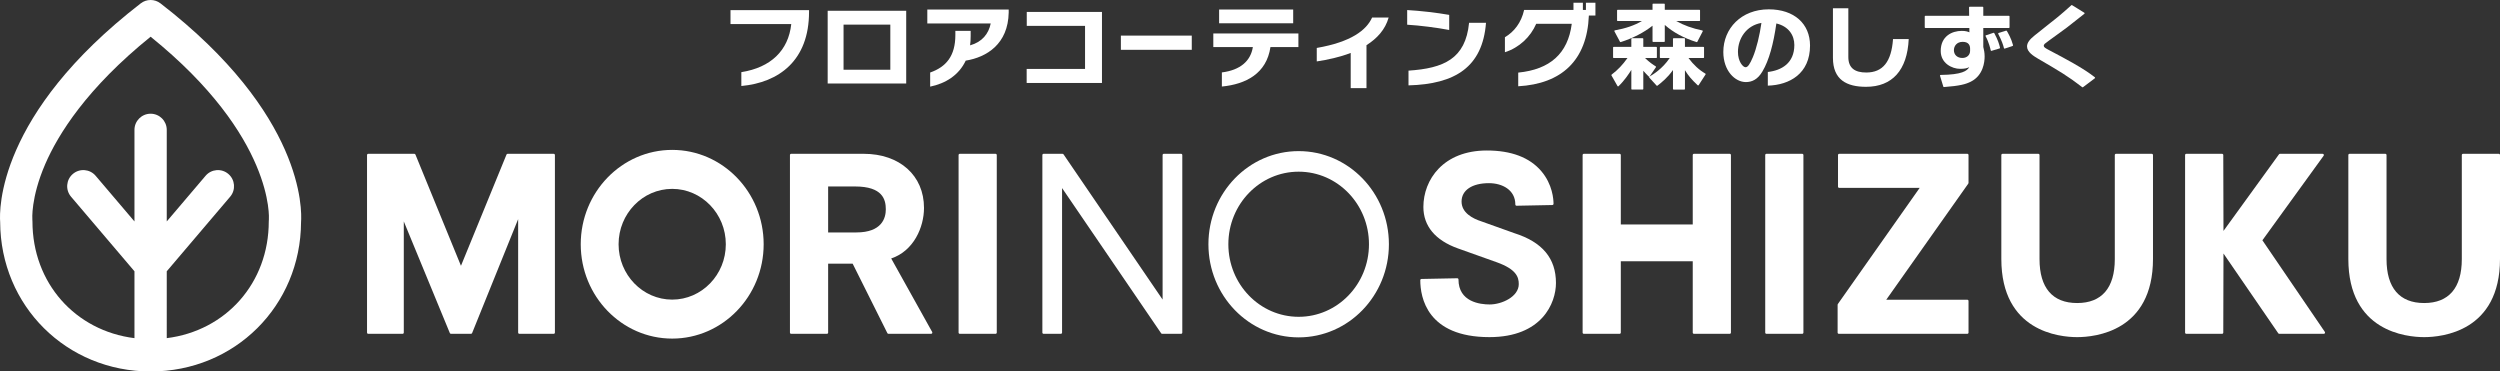<?xml version="1.0" encoding="utf-8"?>
<!-- Generator: Adobe Illustrator 12.0.0, SVG Export Plug-In . SVG Version: 6.00 Build 51448)  -->
<!DOCTYPE svg PUBLIC "-//W3C//DTD SVG 1.1//EN" "http://www.w3.org/Graphics/SVG/1.1/DTD/svg11.dtd">
<svg  version="1.1" id="レイヤー_1" xmlns="http://www.w3.org/2000/svg" xmlns:xlink="http://www.w3.org/1999/xlink" width="512.739" height="76.187"
	 viewBox="0 0 512.739 76.187" overflow="visible" enable-background="new 0 0 512.739 76.187" xml:space="preserve">
<rect x="0" y="0" width="512.739" height="76.187" fill="#333333" stroke="none"/>
<path fill="#FFFFFF" d="M32.914,0.69c-1.193-0.921-2.856-0.921-4.048,0C-0.597,23.451-0.148,43.102,0.034,45.547
	c0.076,17.191,13.602,30.64,30.856,30.64c17.253,0,30.779-13.448,30.855-30.64C61.927,43.102,62.375,23.451,32.914,0.69
	 M55.145,45.031c-0.014,0.123-0.021,0.247-0.021,0.372c0,12.649-8.789,22.435-20.924,23.95V55.64l13.01-15.3
	c1.185-1.393,1.015-3.481-0.378-4.667c-1.392-1.184-3.482-1.016-4.667,0.377L34.2,45.418V26.633c0-1.828-1.482-3.31-3.31-3.31
	c-1.829,0-3.311,1.482-3.311,3.31v18.785l-7.965-9.367c-1.186-1.392-3.275-1.563-4.667-0.377c-1.393,1.185-1.562,3.274-0.378,4.667
	l13.01,15.3v13.714C15.443,67.838,6.655,58.053,6.655,45.403c0-0.102-0.008-0.237-0.017-0.338C6.634,45.021,6.272,40.631,9.259,33.7
	c2.665-6.183,8.572-15.625,21.631-26.17C56.374,28.107,55.157,44.893,55.145,45.031"/>
<path fill="#FFFFFF" d="M149.823,4.939h12.461c-0.585,5.443-4.212,8.906-10.238,9.859v2.841c7.703-0.715,13.884-5.205,13.884-15.192
	V2.081h-16.107V4.939z"/>
<path fill="#FFFFFF" d="M169.752,17.126h16.107V2.209h-16.107V17.126z M173.008,5.05h9.594v9.254h-9.594V5.05z"/>
<path fill="#FFFFFF" d="M190.188,4.811h13.007c-0.449,2.144-1.755,3.793-4.232,4.489c0.078-0.604,0.117-1.246,0.117-1.924V6.332
	h-3.14v0.861c0,4.27-1.872,6.524-5.167,7.679v2.895c3.12-0.642,5.87-2.309,7.293-5.333c4.29-0.696,8.698-3.39,8.814-9.877V1.952
	h-16.692V4.811z"/>
<polygon fill="#FFFFFF" points="210.584,5.305 222.538,5.305 222.538,14.138 210.564,14.138 210.564,17.016 226.009,17.016 
	226.009,2.447 210.584,2.447 "/>
<line fill="#FFFFFF" stroke="#FFFFFF" stroke-width="2.914" stroke-miterlimit="10" x1="229.887" y1="8.76" x2="244.426" y2="8.76"/>
<path fill="#FFFFFF" d="M248.846,9.649h8.112c-0.448,2.841-2.554,4.728-6.357,5.204v2.896c4.914-0.477,9.165-2.658,9.965-8.1h5.732
	V6.864h-17.453V9.649z"/>
<line fill="#FFFFFF" stroke="#FFFFFF" stroke-width="2.822" stroke-miterlimit="10" x1="250.035" y1="3.363" x2="265.226" y2="3.363"/>
<path fill="#FFFFFF" d="M270.062,9.833V12.6c2.281-0.348,4.72-0.88,6.961-1.742v7.221h3.237V9.265
	c2.146-1.357,3.842-3.171,4.544-5.663h-3.393C280.242,6.186,277.14,8.604,270.062,9.833"/>
<path fill="#FFFFFF" d="M297.225,3.051c-2.651-0.458-5.967-0.843-8.619-0.989v3.005c2.535,0.147,6.123,0.605,8.619,1.082V3.051z"/>
<path fill="#FFFFFF" d="M288.878,14.487v3.023c9.596-0.255,15.191-3.774,15.895-12.828H301.3
	C300.58,12.087,296.075,14.01,288.878,14.487"/>
<path fill="#FFFFFF" d="M325.266,2.043h-0.624V0.56h-1.931v1.484H312.59c-0.585,2.621-2.066,4.49-3.938,5.59v3.078
	c2.943-0.935,5.264-3.151,6.416-5.827h7.293c-0.781,6.102-4.467,9.364-10.98,10.006v2.803c8.834-0.495,14.119-5.241,14.489-14.513
	h1.346V0.56h-1.95V2.043z"/>
<path fill="#FFFFFF" d="M332.253,8.571c0.029,0.054,0.091,0.08,0.148,0.061c2.5-0.795,4.75-1.954,6.525-3.358v3.202
	c0,0.069,0.056,0.125,0.125,0.125h2.264c0.068,0,0.125-0.056,0.125-0.125V5.111c1.738,1.538,3.933,2.721,6.525,3.521
	c0.014,0.003,0.024,0.005,0.037,0.005c0.046,0,0.089-0.024,0.111-0.067l1.112-2.144c0.017-0.034,0.018-0.076,0.002-0.111
	c-0.019-0.035-0.05-0.06-0.088-0.069c-2.056-0.424-3.851-1.074-5.346-1.933h4.754c0.069,0,0.125-0.056,0.125-0.125V2.135
	c0-0.068-0.056-0.125-0.125-0.125h-7.108V0.871c0-0.069-0.057-0.125-0.125-0.125h-2.264c-0.069,0-0.125,0.056-0.125,0.125V2.01
	h-7.148c-0.069,0-0.125,0.057-0.125,0.125v2.053c0,0.069,0.056,0.125,0.125,0.125h4.966c-1.474,0.88-3.34,1.524-5.553,1.914
	c-0.04,0.007-0.073,0.032-0.09,0.069c-0.019,0.036-0.018,0.078,0.002,0.113L332.253,8.571z"/>
<path fill="#FFFFFF" d="M346.299,11.9h3.069c0.07,0,0.125-0.056,0.125-0.125V9.741c0-0.069-0.055-0.125-0.125-0.125h-3.795V7.962
	c0-0.068-0.055-0.124-0.125-0.124h-2.204c-0.069,0-0.125,0.056-0.125,0.124v1.654h-2.565c-0.068,0-0.125,0.056-0.125,0.125v2.034
	c0,0.069,0.057,0.125,0.125,0.125h1.894c-1.494,2.225-3.449,3.396-4.136,3.803c0.009-0.008,0.017-0.017,0.024-0.028l1.287-1.887
	c0.019-0.029,0.026-0.063,0.019-0.097c-0.007-0.033-0.027-0.062-0.057-0.08c-0.515-0.316-1.287-0.83-2.198-1.711h2.309
	c0.069,0,0.125-0.056,0.125-0.125V9.741c0-0.069-0.056-0.125-0.125-0.125h-2.663V7.962c0-0.068-0.055-0.124-0.125-0.124h-2.204
	c-0.069,0-0.125,0.056-0.125,0.124v1.654h-3.619c-0.069,0-0.125,0.056-0.125,0.125v2.034c0,0.069,0.056,0.125,0.125,0.125h2.823
	c-0.957,1.371-1.994,2.457-3.249,3.403c-0.049,0.038-0.064,0.107-0.033,0.161l1.248,2.2c0.019,0.033,0.053,0.056,0.091,0.062
	c0.04,0.006,0.077-0.007,0.105-0.034c1.271-1.227,2.188-2.631,2.634-3.359v3.911c0,0.069,0.056,0.125,0.125,0.125h2.204
	c0.07,0,0.125-0.056,0.125-0.125v-3.73c0.369,0.424,0.712,0.788,1.114,1.18c0.025,0.026,0.051,0.04,0.099,0.036
	c0.013-0.002,0.025-0.005,0.036-0.01c-0.029,0.019-0.049,0.051-0.055,0.086c-0.006,0.037,0.006,0.075,0.03,0.103l1.502,1.649
	c0.045,0.049,0.116,0.053,0.17,0.015c0.825-0.642,2.047-1.591,3.19-3.213v3.884c0,0.069,0.056,0.125,0.125,0.125h2.204
	c0.07,0,0.125-0.056,0.125-0.125v-3.846c0.704,1.126,1.285,1.841,2.617,3.094c0.025,0.025,0.061,0.035,0.1,0.033
	c0.037-0.004,0.071-0.025,0.09-0.056l1.424-2.199c0.02-0.029,0.025-0.064,0.017-0.098c-0.007-0.033-0.029-0.062-0.059-0.079
	C348.491,14.36,347.326,13.287,346.299,11.9"/>
<path fill="#FFFFFF" d="M362.765,1.915c-5.654,0-9.32,3.94-9.32,8.742c0,3.884,2.418,6.175,4.621,6.175
	c1.228,0,2.418-0.495,3.413-2.199c1.345-2.272,2.241-5.589,2.846-9.822c2.555,0.604,3.686,2.455,3.686,4.416
	c0,3.738-2.633,5.222-5.439,5.534v2.805c4.465-0.129,8.658-2.456,8.658-8.229C371.229,4.884,367.991,1.915,362.765,1.915
	 M359.508,11.719c-0.604,1.43-1.034,2.071-1.502,2.071c-0.546,0-1.56-1.191-1.56-3.133c0-2.731,1.697-5.425,4.816-5.957
	C360.913,7.175,360.25,9.96,359.508,11.719"/>
<path fill="#FFFFFF" d="M382.752,14.872c-2.28,0-3.666-0.88-3.666-3.17V1.695h-3.158v10.171c0,4.508,2.826,5.938,6.785,5.938
	c5.383,0,8.464-3.41,8.757-9.787h-3.219C387.92,12.672,386.165,14.872,382.752,14.872"/>
<path fill="#FFFFFF" d="M406.764,9.649V5.742h5.259c0.068,0,0.125-0.057,0.125-0.125V3.363c0-0.069-0.057-0.125-0.125-0.125h-5.259
	V1.512c0-0.069-0.056-0.125-0.125-0.125h-2.671c-0.032,0-0.064,0.013-0.089,0.037c-0.022,0.024-0.036,0.056-0.036,0.089l0.02,1.725
	h-8.982c-0.068,0-0.125,0.056-0.125,0.125v2.254c0,0.068,0.057,0.125,0.125,0.125h9.023l0.014,0.888
	c-0.333-0.147-0.773-0.295-1.568-0.295c-1.99,0-4.317,1.079-4.317,4.12c0,2.526,2.32,3.662,3.967,3.662
	c0.949,0,1.455-0.116,1.889-0.356c-0.445,0.771-1.466,1.561-5.888,1.608c-0.04,0.001-0.076,0.02-0.099,0.052
	c-0.024,0.031-0.031,0.072-0.02,0.11l0.684,2.236c0.015,0.053,0.063,0.089,0.118,0.089c0.004,0,0.007,0,0.01-0.001
	c3.253-0.238,4.49-0.588,5.526-1.113c2.544-1.288,2.818-4.031,2.818-5.151c0-0.819-0.131-1.363-0.246-1.843L406.764,9.649z
	 M402.466,11.888c-1.033,0-1.728-0.642-1.728-1.598c0-0.822,0.565-1.708,1.806-1.708c1.25,0,1.514,0.76,1.514,1.397v0.439
	C404.058,11.284,403.404,11.888,402.466,11.888"/>
<path fill="#FFFFFF" d="M408.863,6.727l-1.561,0.513c-0.035,0.011-0.063,0.038-0.077,0.073c-0.013,0.035-0.01,0.074,0.007,0.106
	c0.675,1.214,1.001,2.641,1.061,2.915c0.007,0.035,0.027,0.064,0.058,0.082c0.021,0.012,0.041,0.018,0.064,0.018
	c0.012,0,0.023-0.002,0.035-0.006l1.658-0.494c0.063-0.019,0.102-0.083,0.086-0.147c-0.149-0.664-0.42-1.604-1.183-3.001
	C408.983,6.732,408.922,6.707,408.863,6.727"/>
<path fill="#FFFFFF" d="M411.439,6.285l-1.541,0.477c-0.035,0.011-0.063,0.037-0.078,0.071c-0.015,0.034-0.013,0.073,0.005,0.106
	c0.769,1.481,1.012,2.295,1.179,2.942c0.009,0.034,0.032,0.062,0.062,0.079c0.02,0.01,0.039,0.015,0.061,0.015
	c0.013,0,0.026-0.002,0.04-0.007l1.618-0.55c0.062-0.021,0.097-0.087,0.081-0.15c-0.371-1.397-1.004-2.46-1.28-2.927
	C411.554,6.291,411.496,6.272,411.439,6.285"/>
<path fill="#FFFFFF" d="M429.65,15.854c-2.352-1.864-6.003-3.787-9.224-5.483l-0.156-0.082c-0.817-0.439-1.104-0.618-1.104-0.897
	c0-0.104,0.023-0.226,0.194-0.404c0.183-0.171,1.431-1.071,2.53-1.866c0.883-0.638,1.718-1.24,2.025-1.481l1.259-0.988
	c1.128-0.884,2.102-1.648,2.33-1.836c0.032-0.026,0.048-0.065,0.046-0.105c-0.003-0.04-0.025-0.076-0.06-0.098l-2.516-1.557
	c-0.046-0.03-0.106-0.024-0.148,0.013c-2.276,2.048-2.78,2.452-7.521,6.189c-1.07,0.844-1.568,1.562-1.568,2.262
	c0,1.168,1.359,1.98,2.26,2.517l0.046,0.027c4.293,2.5,6.069,3.535,9.015,5.819c0.023,0.017,0.049,0.026,0.076,0.026
	s0.053-0.008,0.076-0.025l2.437-1.833c0.031-0.023,0.049-0.059,0.05-0.098C429.697,15.916,429.68,15.878,429.65,15.854"/>
<path fill="#FFFFFF" d="M113.56,31.545h-9.447c-0.101,0-0.193,0.062-0.231,0.155l-9.339,22.815L85.205,31.7
	c-0.039-0.093-0.13-0.155-0.231-0.155h-9.448c-0.138,0-0.25,0.112-0.25,0.25v36.421c0,0.138,0.112,0.25,0.25,0.25h7.04
	c0.138,0,0.25-0.112,0.25-0.25V45.413l9.443,22.899c0.039,0.092,0.13,0.153,0.231,0.153h4.106c0.102,0,0.193-0.062,0.232-0.155
	l9.442-23.363v23.269c0,0.138,0.112,0.25,0.25,0.25h7.04c0.138,0,0.25-0.112,0.25-0.25V31.795
	C113.81,31.657,113.697,31.545,113.56,31.545"/>
<path fill="#FFFFFF" d="M182.782,53.01c4.619-1.544,6.727-6.415,6.727-10.366c0-6.639-4.973-11.099-12.374-11.099h-14.871
	c-0.138,0-0.25,0.112-0.25,0.25v36.421c0,0.138,0.112,0.25,0.25,0.25h7.333c0.138,0,0.25-0.112,0.25-0.25V54.08h5.031l7.118,14.248
	c0.042,0.084,0.129,0.138,0.223,0.138h8.751c0.089,0,0.17-0.047,0.215-0.123c0.045-0.077,0.047-0.171,0.003-0.249L182.782,53.01z
	 M181.676,42.935c0,1.771-0.787,4.738-6.057,4.738h-5.772v-9.429h5.528C181.023,38.244,181.676,40.921,181.676,42.935"/>
<path fill="#FFFFFF" d="M204.183,31.545h-7.333c-0.138,0-0.25,0.112-0.25,0.25v36.421c0,0.138,0.112,0.25,0.25,0.25h7.333
	c0.138,0,0.25-0.112,0.25-0.25V31.795C204.433,31.657,204.321,31.545,204.183,31.545"/>
<path fill="#FFFFFF" d="M242.234,31.545h-3.54c-0.138,0-0.25,0.112-0.25,0.25v29.645l-20.32-29.785
	c-0.046-0.068-0.124-0.109-0.206-0.109h-3.882c-0.138,0-0.25,0.112-0.25,0.25v36.421c0,0.138,0.112,0.25,0.25,0.25h3.539
	c0.138,0,0.25-0.112,0.25-0.25V38.571l20.321,29.786c0.046,0.067,0.124,0.108,0.206,0.108h3.882c0.138,0,0.25-0.112,0.25-0.25
	V31.795C242.484,31.657,242.372,31.545,242.234,31.545"/>
<path fill="#FFFFFF" d="M310.595,47.825l-6.754-2.417c-1.861-0.598-4.08-1.79-4.08-4.072c0-2.324,2.152-3.77,5.617-3.77
	c2.693,0,5.411,1.355,5.411,4.381c0,0.066,0.027,0.132,0.075,0.18c0.047,0.047,0.109,0.074,0.18,0.07l7.333-0.145
	c0.136-0.004,0.245-0.115,0.245-0.25c0-0.885-0.182-3.979-2.524-6.715c-2.397-2.8-6.151-4.22-11.16-4.22
	c-8.938,0-13.01,6.004-13.01,11.583c0,3.901,2.44,6.837,7.06,8.489l8.017,2.859c3.944,1.424,4.488,2.99,4.488,4.468
	c0,2.589-3.476,4.178-5.968,4.178c-1.924,0-6.398-0.499-6.398-5.126c0-0.066-0.027-0.132-0.075-0.18
	c-0.048-0.047-0.122-0.08-0.181-0.07l-7.332,0.146c-0.136,0.002-0.245,0.113-0.245,0.25c0,3.511,1.382,11.679,14.183,11.679
	c10.77,0,13.644-6.981,13.644-11.106C319.12,52.984,316.33,49.643,310.595,47.825"/>
<path fill="#FFFFFF" d="M354.757,31.545h-7.333c-0.138,0-0.25,0.112-0.25,0.25v14.238h-14.753V31.795c0-0.138-0.112-0.25-0.25-0.25
	h-7.333c-0.138,0-0.25,0.112-0.25,0.25v36.421c0,0.138,0.112,0.25,0.25,0.25h7.333c0.138,0,0.25-0.112,0.25-0.25V53.59h14.753
	v14.626c0,0.138,0.112,0.25,0.25,0.25h7.333c0.138,0,0.25-0.112,0.25-0.25V31.795C355.007,31.657,354.895,31.545,354.757,31.545"/>
<path fill="#FFFFFF" d="M369.622,31.545h-7.333c-0.138,0-0.25,0.112-0.25,0.25v36.421c0,0.138,0.112,0.25,0.25,0.25h7.333
	c0.138,0,0.25-0.112,0.25-0.25V31.795C369.872,31.657,369.759,31.545,369.622,31.545"/>
<path fill="#FFFFFF" d="M403.486,31.545h-26.27c-0.137,0-0.25,0.112-0.25,0.25v6.49c0,0.138,0.113,0.25,0.25,0.25h16.499
	l-16.783,23.822c-0.03,0.041-0.046,0.092-0.046,0.144v5.715c0,0.138,0.113,0.25,0.25,0.25h26.35c0.139,0,0.25-0.112,0.25-0.25
	v-6.489c0-0.139-0.111-0.25-0.25-0.25h-16.627l16.831-23.822c0.03-0.042,0.046-0.092,0.046-0.144v-5.715
	C403.736,31.657,403.625,31.545,403.486,31.545"/>
<path fill="#FFFFFF" d="M441.319,31.545h-7.333c-0.139,0-0.25,0.112-0.25,0.25v21.357c0,5.889-2.669,9-7.72,9
	c-5.05,0-7.719-3.111-7.719-9V31.795c0-0.138-0.112-0.25-0.25-0.25h-7.333c-0.137,0-0.25,0.112-0.25,0.25v21.311
	c0,14.882,11.904,16.039,15.552,16.039c3.649,0,15.553-1.157,15.553-16.039V31.795C441.569,31.657,441.457,31.545,441.319,31.545"/>
<path fill="#FFFFFF" d="M512.489,31.545h-7.333c-0.139,0-0.25,0.112-0.25,0.25v21.357c0,5.889-2.669,9-7.72,9
	c-5.05,0-7.719-3.111-7.719-9V31.795c0-0.138-0.112-0.25-0.25-0.25h-7.333c-0.137,0-0.25,0.112-0.25,0.25v21.311
	c0,14.882,11.904,16.039,15.552,16.039c3.649,0,15.553-1.157,15.553-16.039V31.795C512.739,31.657,512.626,31.545,512.489,31.545"/>
<path fill="#FFFFFF" d="M137.865,30.743c-10.343,0-18.758,8.68-18.758,19.35c0,10.671,8.415,19.351,18.758,19.351
	c10.344,0,18.758-8.68,18.758-19.351C156.623,39.423,148.209,30.743,137.865,30.743 M148.862,50.093
	c0,6.263-4.933,11.356-10.997,11.356s-10.997-5.094-10.997-11.356c0-6.262,4.933-11.356,10.997-11.356
	S148.862,43.831,148.862,50.093"/>
<path fill="#FFFFFF" d="M266.35,30.993c-10.223,0-18.508,8.55-18.508,19.1c0,10.549,8.286,19.101,18.508,19.101
	c10.222,0,18.508-8.552,18.508-19.101C284.858,39.543,276.572,30.993,266.35,30.993 M266.35,64.975
	c-7.964,0-14.42-6.663-14.42-14.882c0-8.22,6.457-14.882,14.42-14.882s14.42,6.663,14.42,14.882
	C280.77,58.312,274.314,64.975,266.35,64.975"/>
<path fill="#FFFFFF" d="M464.008,49.283l12.559-17.342c0.055-0.076,0.063-0.176,0.02-0.26c-0.043-0.084-0.129-0.136-0.223-0.136
	h-8.751c-0.08,0-0.155,0.038-0.202,0.103L456.026,47.36l-0.042-15.566c0-0.138-0.113-0.249-0.25-0.249h-7.333
	c-0.138,0-0.25,0.112-0.25,0.25v36.421c0,0.137,0.112,0.25,0.25,0.25h7.333c0.137,0,0.25-0.112,0.25-0.25l0.042-16.223
	l11.235,16.363c0.047,0.068,0.124,0.109,0.206,0.109h9.142c0.092,0,0.177-0.051,0.22-0.133c0.044-0.082,0.038-0.183-0.013-0.259
	L464.008,49.283z"/>
</svg>
